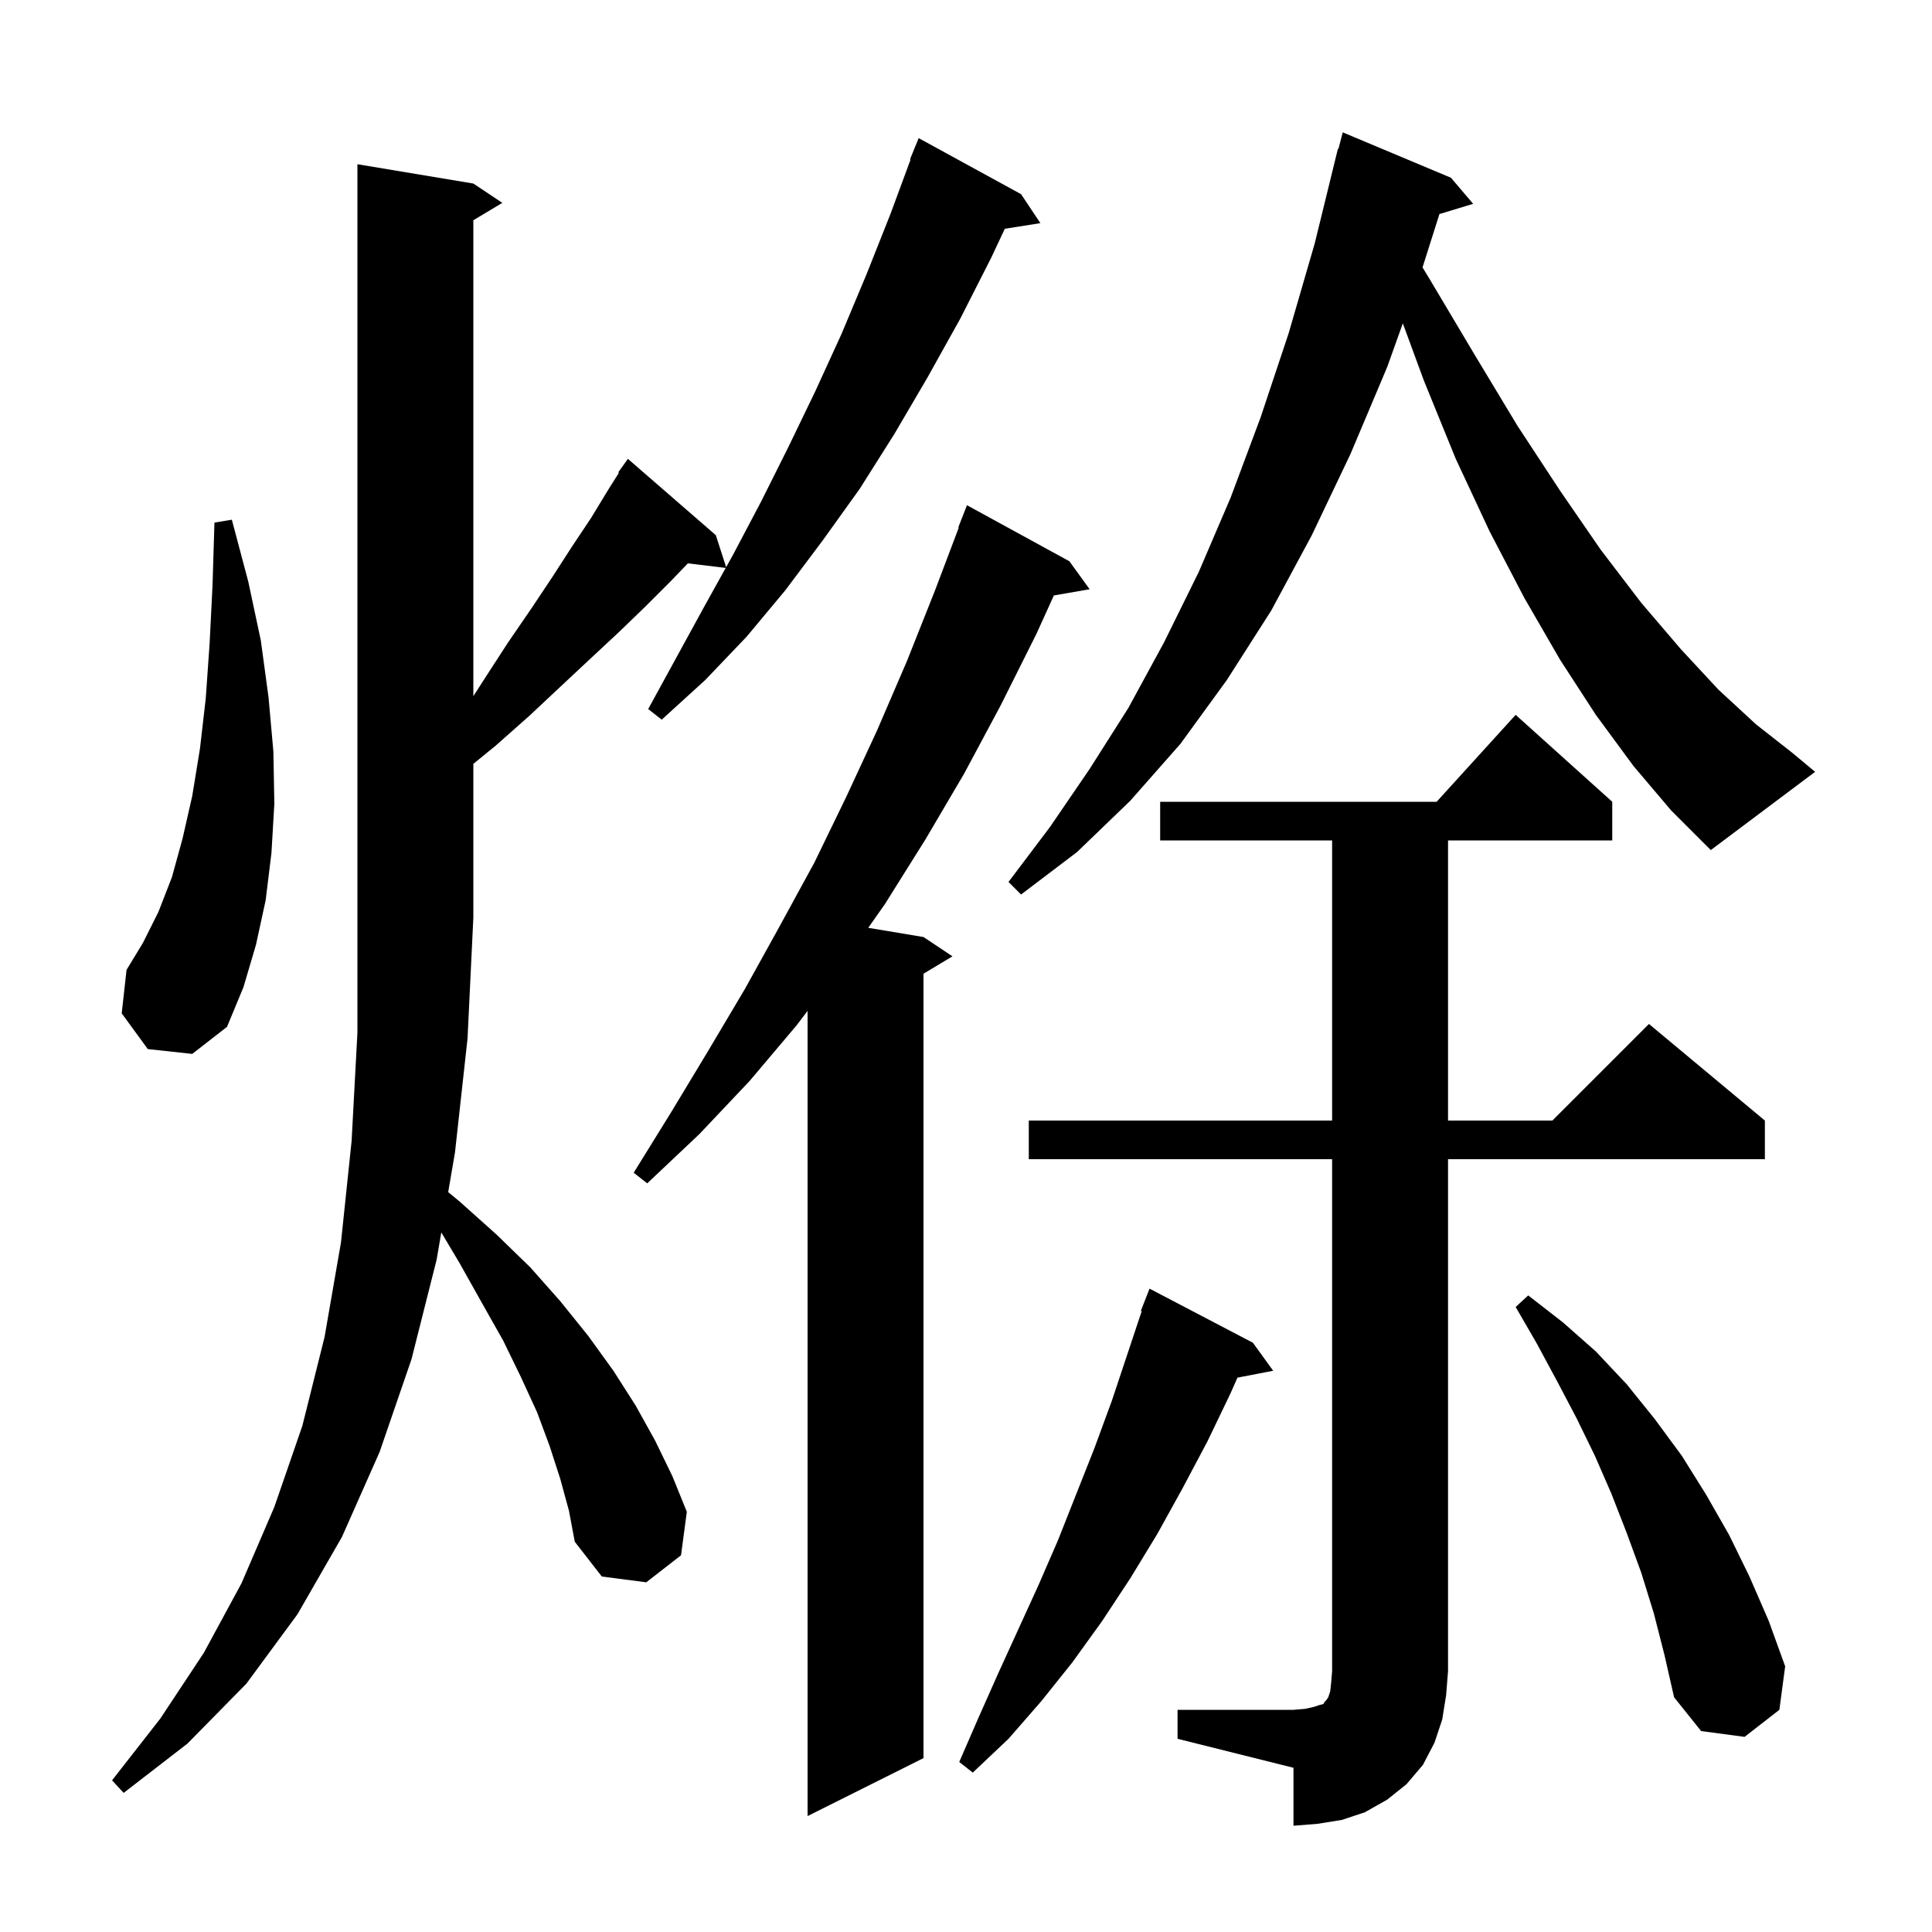 <svg xmlns="http://www.w3.org/2000/svg" xmlns:xlink="http://www.w3.org/1999/xlink" version="1.1" baseProfile="full" viewBox="0 0 200 200" width="200" height="200"><g fill="currentColor"><path d="M 121.9 177.0 L 133.9 177.0 L 135.1 176.9 L 136.0 176.7 L 136.6 176.5 L 137.0 176.4 L 137.1 176.2 L 137.3 176.0 L 137.5 175.7 L 137.7 175.1 L 137.8 174.2 L 137.9 173.0 L 137.9 120.0 L 106.5 120.0 L 106.5 116.0 L 137.9 116.0 L 137.9 87.0 L 120.1 87.0 L 120.1 83.0 L 148.718 83.0 L 156.9 74.0 L 166.9 83.0 L 166.9 87.0 L 149.9 87.0 L 149.9 116.0 L 160.7 116.0 L 170.7 106.0 L 182.7 116.0 L 182.7 120.0 L 149.9 120.0 L 149.9 173.0 L 149.7 175.5 L 149.3 178.0 L 148.5 180.4 L 147.3 182.7 L 145.6 184.7 L 143.6 186.3 L 141.3 187.6 L 138.9 188.4 L 136.4 188.8 L 133.9 189.0 L 133.9 183.0 L 121.9 180.0 Z M 110.7 58.1 L 112.8 61.0 L 109.096 61.639 L 107.3 65.6 L 103.6 73.0 L 99.8 80.1 L 95.8 86.9 L 91.6 93.6 L 89.88 96.047 L 95.6 97.0 L 98.6 99.0 L 95.6 100.8 L 95.6 182.0 L 83.6 188.0 L 83.6 104.641 L 82.5 106.1 L 77.6 111.9 L 72.4 117.4 L 67.0 122.5 L 65.6 121.4 L 69.5 115.1 L 73.3 108.8 L 77.1 102.4 L 80.7 95.9 L 84.3 89.3 L 87.6 82.5 L 90.8 75.6 L 93.9 68.4 L 96.8 61.1 L 99.253 54.616 L 99.2 54.6 L 100.1 52.3 Z M 58.0 153.1 L 56.9 149.7 L 55.6 146.2 L 53.9 142.5 L 52.1 138.8 L 49.9 134.9 L 47.6 130.8 L 45.683 127.579 L 45.2 130.4 L 42.6 140.7 L 39.3 150.3 L 35.4 159.1 L 30.8 167.1 L 25.5 174.3 L 19.4 180.5 L 12.8 185.6 L 11.6 184.3 L 16.6 177.9 L 21.1 171.1 L 25.0 163.9 L 28.4 156.0 L 31.3 147.6 L 33.6 138.4 L 35.3 128.6 L 36.4 118.1 L 37.0 106.9 L 37.0 17.0 L 49.0 19.0 L 52.0 21.0 L 49.0 22.8 L 49.0 72.072 L 50.2 70.2 L 52.6 66.5 L 55.0 63.0 L 57.2 59.7 L 59.2 56.6 L 61.2 53.6 L 62.9 50.8 L 64.069 48.944 L 64.0 48.9 L 65.0 47.5 L 74.1 55.4 L 75.171 58.712 L 75.9 57.4 L 78.8 51.9 L 81.6 46.3 L 84.4 40.5 L 87.1 34.6 L 89.7 28.4 L 92.2 22.1 L 94.261 16.519 L 94.2 16.5 L 95.1 14.3 L 105.7 20.1 L 107.7 23.1 L 104.018 23.681 L 102.6 26.7 L 99.4 33.0 L 96.0 39.1 L 92.6 44.9 L 89.0 50.6 L 85.2 55.9 L 81.3 61.1 L 77.3 65.9 L 73.0 70.4 L 68.5 74.5 L 67.1 73.4 L 72.9 62.8 L 75.127 58.791 L 71.207 58.318 L 69.4 60.2 L 66.8 62.8 L 64.0 65.5 L 61.1 68.2 L 58.0 71.1 L 54.8 74.1 L 51.3 77.2 L 49.0 79.076 L 49.0 95.0 L 48.4 107.5 L 47.1 119.3 L 46.397 123.407 L 47.6 124.4 L 51.4 127.8 L 54.9 131.2 L 58.0 134.7 L 60.9 138.3 L 63.5 141.9 L 65.8 145.5 L 67.8 149.1 L 69.6 152.8 L 71.1 156.5 L 70.5 161.0 L 66.9 163.8 L 62.3 163.2 L 59.5 159.6 L 58.9 156.4 Z M 129.7 139.0 L 131.8 141.9 L 128.102 142.614 L 127.4 144.2 L 125.0 149.2 L 122.4 154.1 L 119.8 158.8 L 117.0 163.4 L 114.1 167.8 L 111.0 172.1 L 107.8 176.1 L 104.4 180.0 L 100.7 183.5 L 99.3 182.4 L 101.3 177.8 L 103.3 173.3 L 107.5 164.1 L 109.5 159.5 L 113.3 149.9 L 115.1 145.0 L 118.191 135.726 L 118.1 135.7 L 119.0 133.4 Z M 171.2 167.0 L 169.9 162.8 L 168.4 158.7 L 166.8 154.6 L 165.1 150.7 L 163.2 146.8 L 161.2 143.0 L 159.1 139.1 L 156.9 135.3 L 158.2 134.1 L 161.8 136.9 L 165.2 139.9 L 168.4 143.3 L 171.3 146.9 L 174.1 150.7 L 176.6 154.7 L 179.0 158.9 L 181.1 163.2 L 183.1 167.8 L 184.8 172.5 L 184.2 177.0 L 180.6 179.8 L 176.1 179.2 L 173.3 175.7 L 172.3 171.3 Z M 15.3 108.6 L 12.6 104.9 L 13.1 100.4 L 14.8 97.6 L 16.4 94.4 L 17.8 90.8 L 18.9 86.8 L 19.9 82.4 L 20.7 77.5 L 21.3 72.3 L 21.7 66.6 L 22.0 60.6 L 22.2 54.1 L 24.0 53.8 L 25.7 60.2 L 27.0 66.3 L 27.8 72.2 L 28.3 77.8 L 28.4 83.2 L 28.1 88.3 L 27.5 93.2 L 26.5 97.8 L 25.2 102.2 L 23.5 106.3 L 19.9 109.1 Z M 169.1 79.3 L 165.2 74.0 L 161.5 68.3 L 157.8 61.9 L 154.2 55.0 L 150.7 47.5 L 147.4 39.4 L 145.22 33.473 L 143.6 38.0 L 139.8 47.0 L 135.8 55.4 L 131.6 63.2 L 127.0 70.4 L 122.2 77.0 L 117.0 82.9 L 111.5 88.2 L 105.7 92.6 L 104.4 91.3 L 108.7 85.6 L 112.8 79.6 L 116.8 73.3 L 120.5 66.5 L 124.1 59.2 L 127.4 51.5 L 130.5 43.2 L 133.4 34.5 L 136.1 25.2 L 138.5 15.4 L 138.556 15.414 L 139.0 13.7 L 150.2 18.4 L 152.5 21.1 L 149.009 22.16 L 147.26 27.681 L 148.0 28.9 L 152.7 36.8 L 157.1 44.1 L 161.5 50.8 L 165.7 56.9 L 169.9 62.4 L 174.0 67.2 L 177.9 71.4 L 181.8 75.0 L 185.5 77.9 L 187.9 79.9 L 177.1 88.0 L 173.0 83.9 Z "/></g></svg>